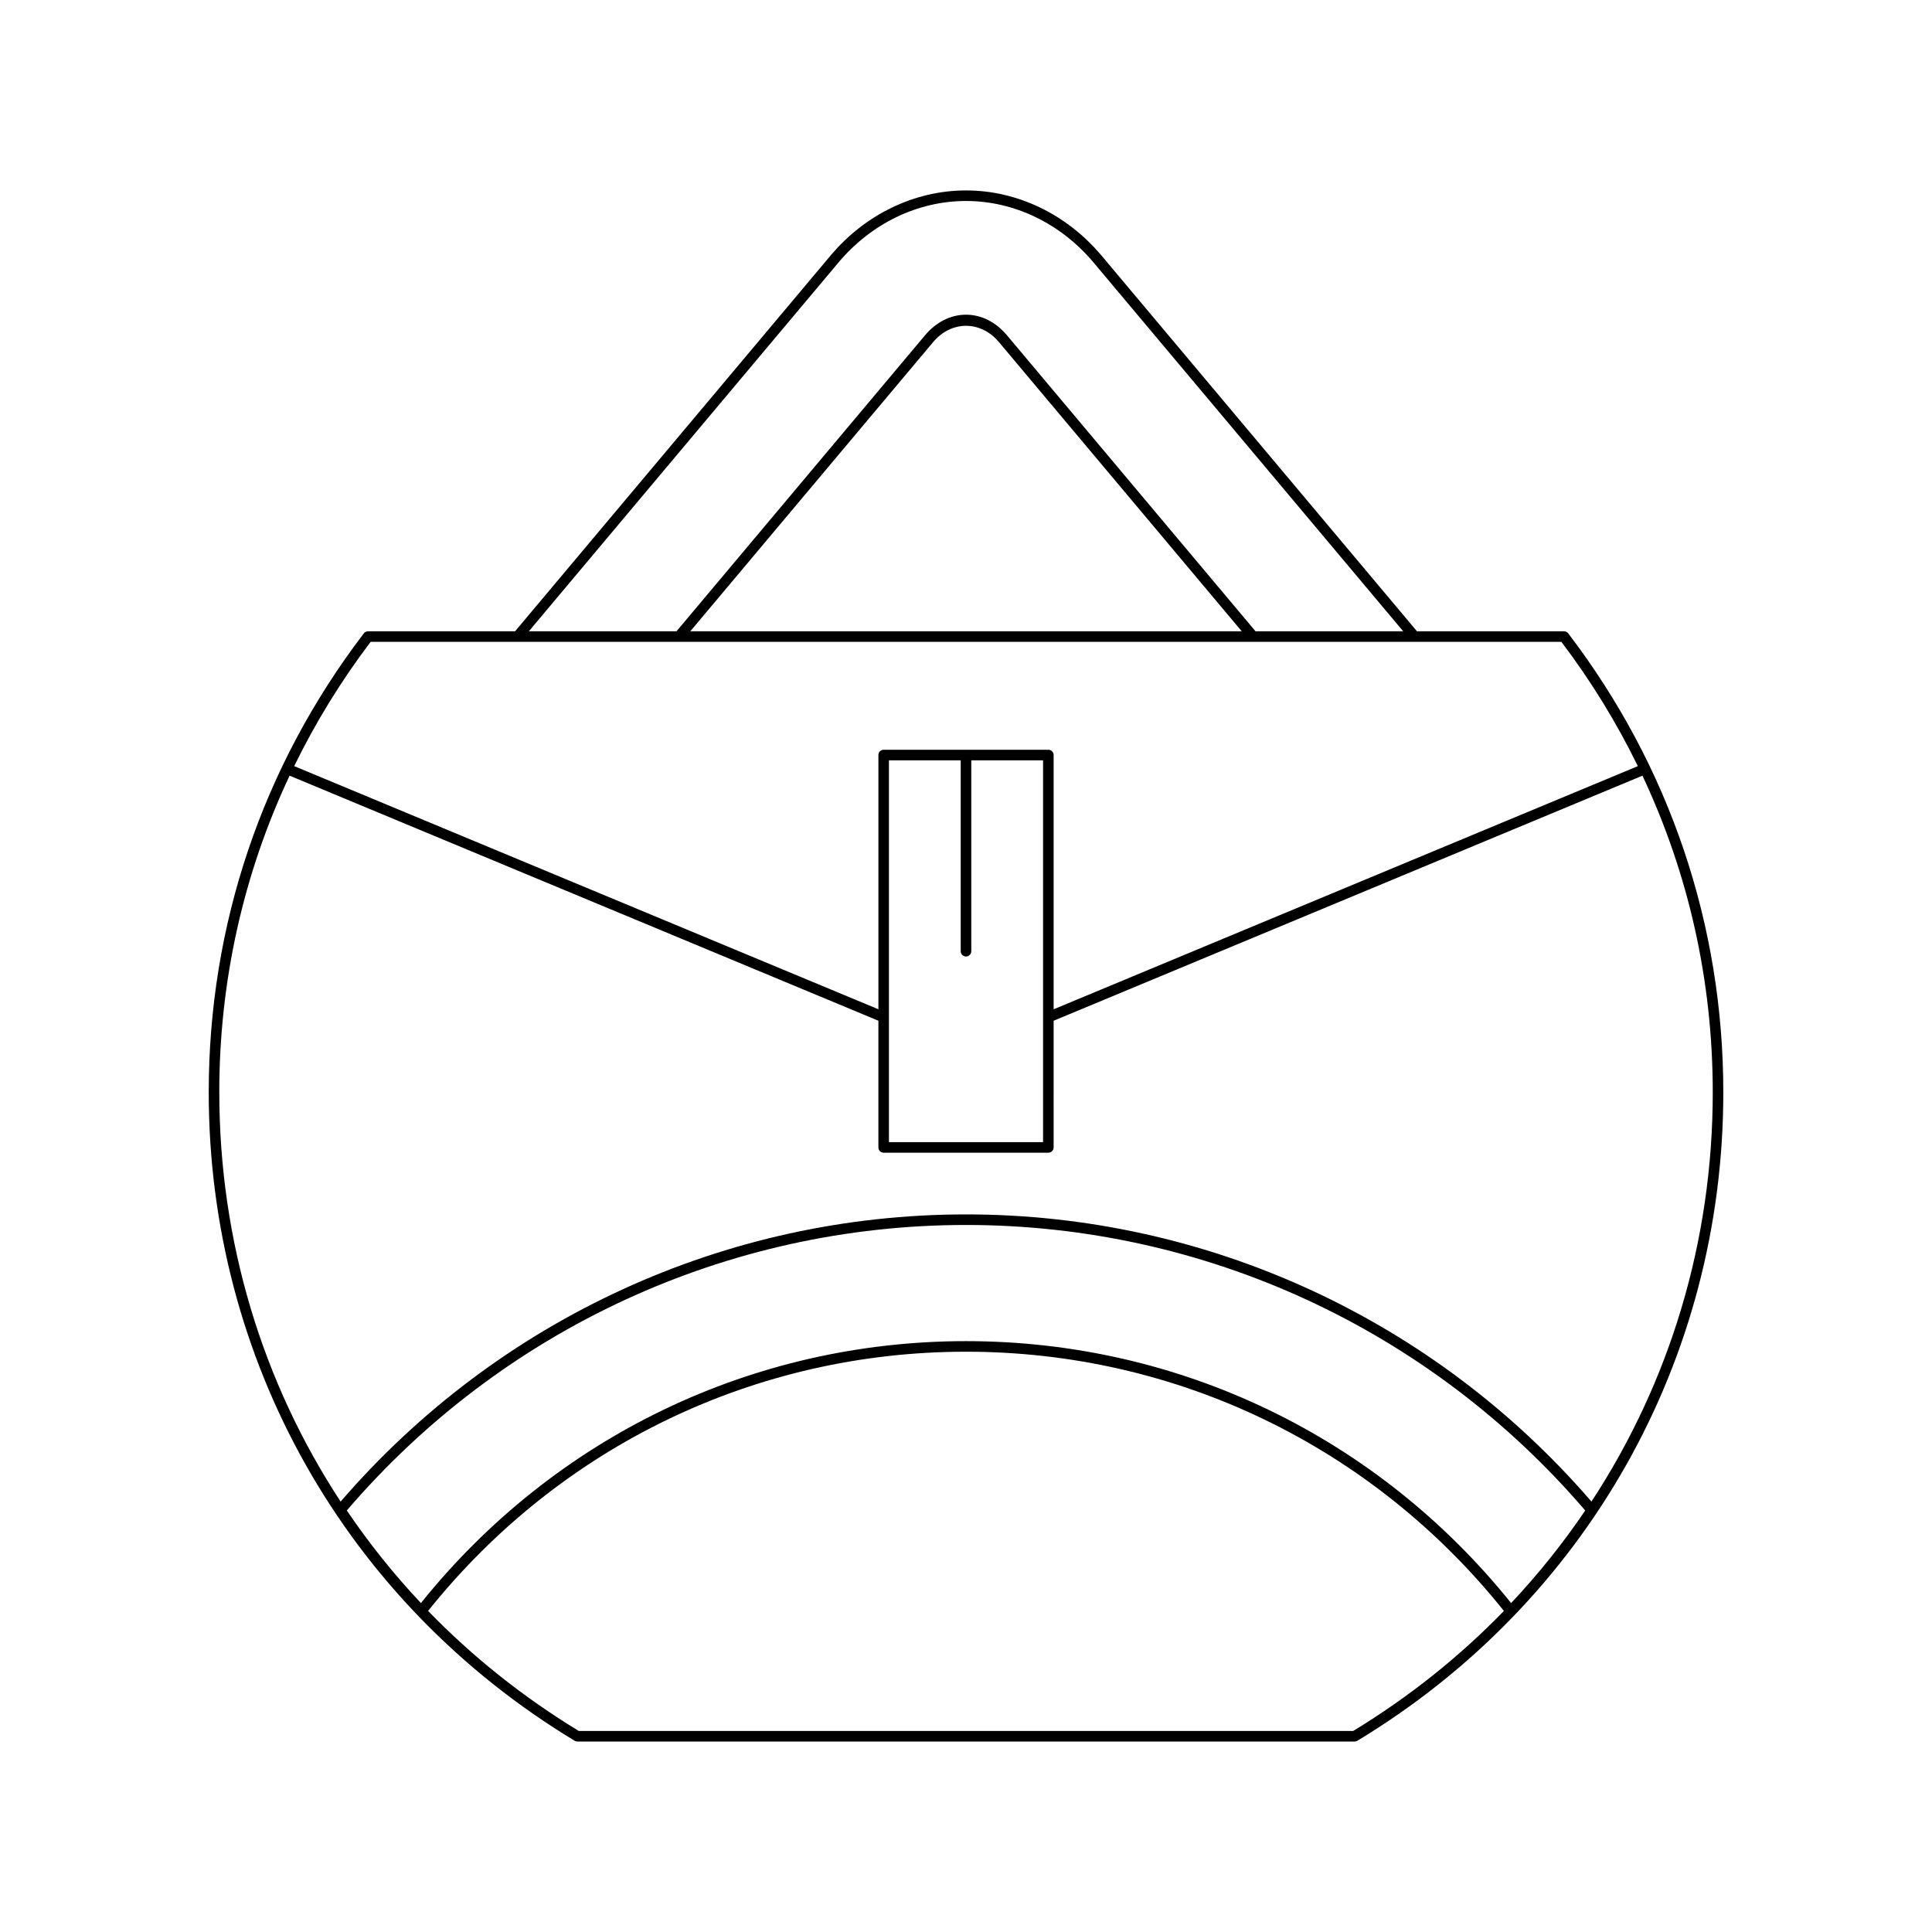 <?xml version="1.0" encoding="UTF-8"?>
<!-- Uploaded to: ICON Repo, www.svgrepo.com, Generator: ICON Repo Mixer Tools -->
<svg fill="#000000" width="800px" height="800px" version="1.1" viewBox="144 144 512 512" xmlns="http://www.w3.org/2000/svg">
 <path d="m296.28 605.32c0.219 0.133 0.469 0.203 0.723 0.203h205.99c0.254 0 0.504-0.07 0.723-0.203 60.727-36.727 96.977-100.96 96.977-171.83 0-44.355-14.215-86.422-41.102-121.64-0.266-0.348-0.676-0.551-1.113-0.551h-38.965l-83.555-99.512c-9.246-11.008-22.348-17.32-35.953-17.32s-26.715 6.312-35.953 17.32l-83.555 99.512h-38.969c-0.438 0-0.848 0.203-1.113 0.551-26.887 35.223-41.102 77.285-41.102 121.64 0.004 70.867 36.254 135.11 96.969 171.83zm206.32-2.598h-205.21c-14.867-9.031-28.238-19.742-39.941-31.809 34.922-43.66 86.805-68.695 142.55-68.695s107.62 25.035 142.55 68.695c-11.703 12.066-25.074 22.777-39.945 31.809zm-136.41-389.14c8.711-10.371 21.031-16.32 33.812-16.32 12.777 0 25.102 5.949 33.812 16.316l82.043 97.715h-39.133l-65.867-78.438c-2.953-3.519-6.809-5.457-10.855-5.457h-0.004c-4.047 0-7.902 1.938-10.855 5.457l-65.859 78.438h-39.133zm106.88 97.711h-146.13l64.352-76.637c4.828-5.746 12.602-5.75 17.43-0.004zm-230.85 2.801h315.56c7.894 10.414 14.648 21.441 20.262 32.941l-154.82 64.438v-67.383c0-0.773-0.625-1.398-1.398-1.398h-43.641c-0.773 0-1.398 0.625-1.398 1.398v67.379l-154.82-64.438c5.613-11.5 12.367-22.523 20.262-32.938zm157.78 83.391c0.773 0 1.398-0.625 1.398-1.398v-50.594h19.02v101.19h-40.84v-101.19h19.02v50.594c0 0.773 0.629 1.398 1.402 1.398zm-197.89 36c0-29.461 6.379-57.887 18.633-83.926l156.04 64.945v33.574c0 0.773 0.625 1.398 1.398 1.398h43.641c0.773 0 1.398-0.625 1.398-1.398l0.004-33.57 156.04-64.945c12.254 26.035 18.633 54.461 18.633 83.922 0 39.477-11.426 76.859-32.148 108.45-41.73-48.367-102.03-76.105-165.74-76.105-63.715 0-124.01 27.734-165.74 76.109-20.727-31.594-32.152-68.973-32.152-108.45zm197.89 35.145c63.133 0 122.88 27.578 164.1 75.668-5.859 8.652-12.41 16.859-19.641 24.531-35.461-44.117-88.004-69.414-144.46-69.414s-109 25.297-144.45 69.41c-7.231-7.672-13.781-15.879-19.641-24.531 41.211-48.086 100.96-75.664 164.09-75.664z"/>
</svg>